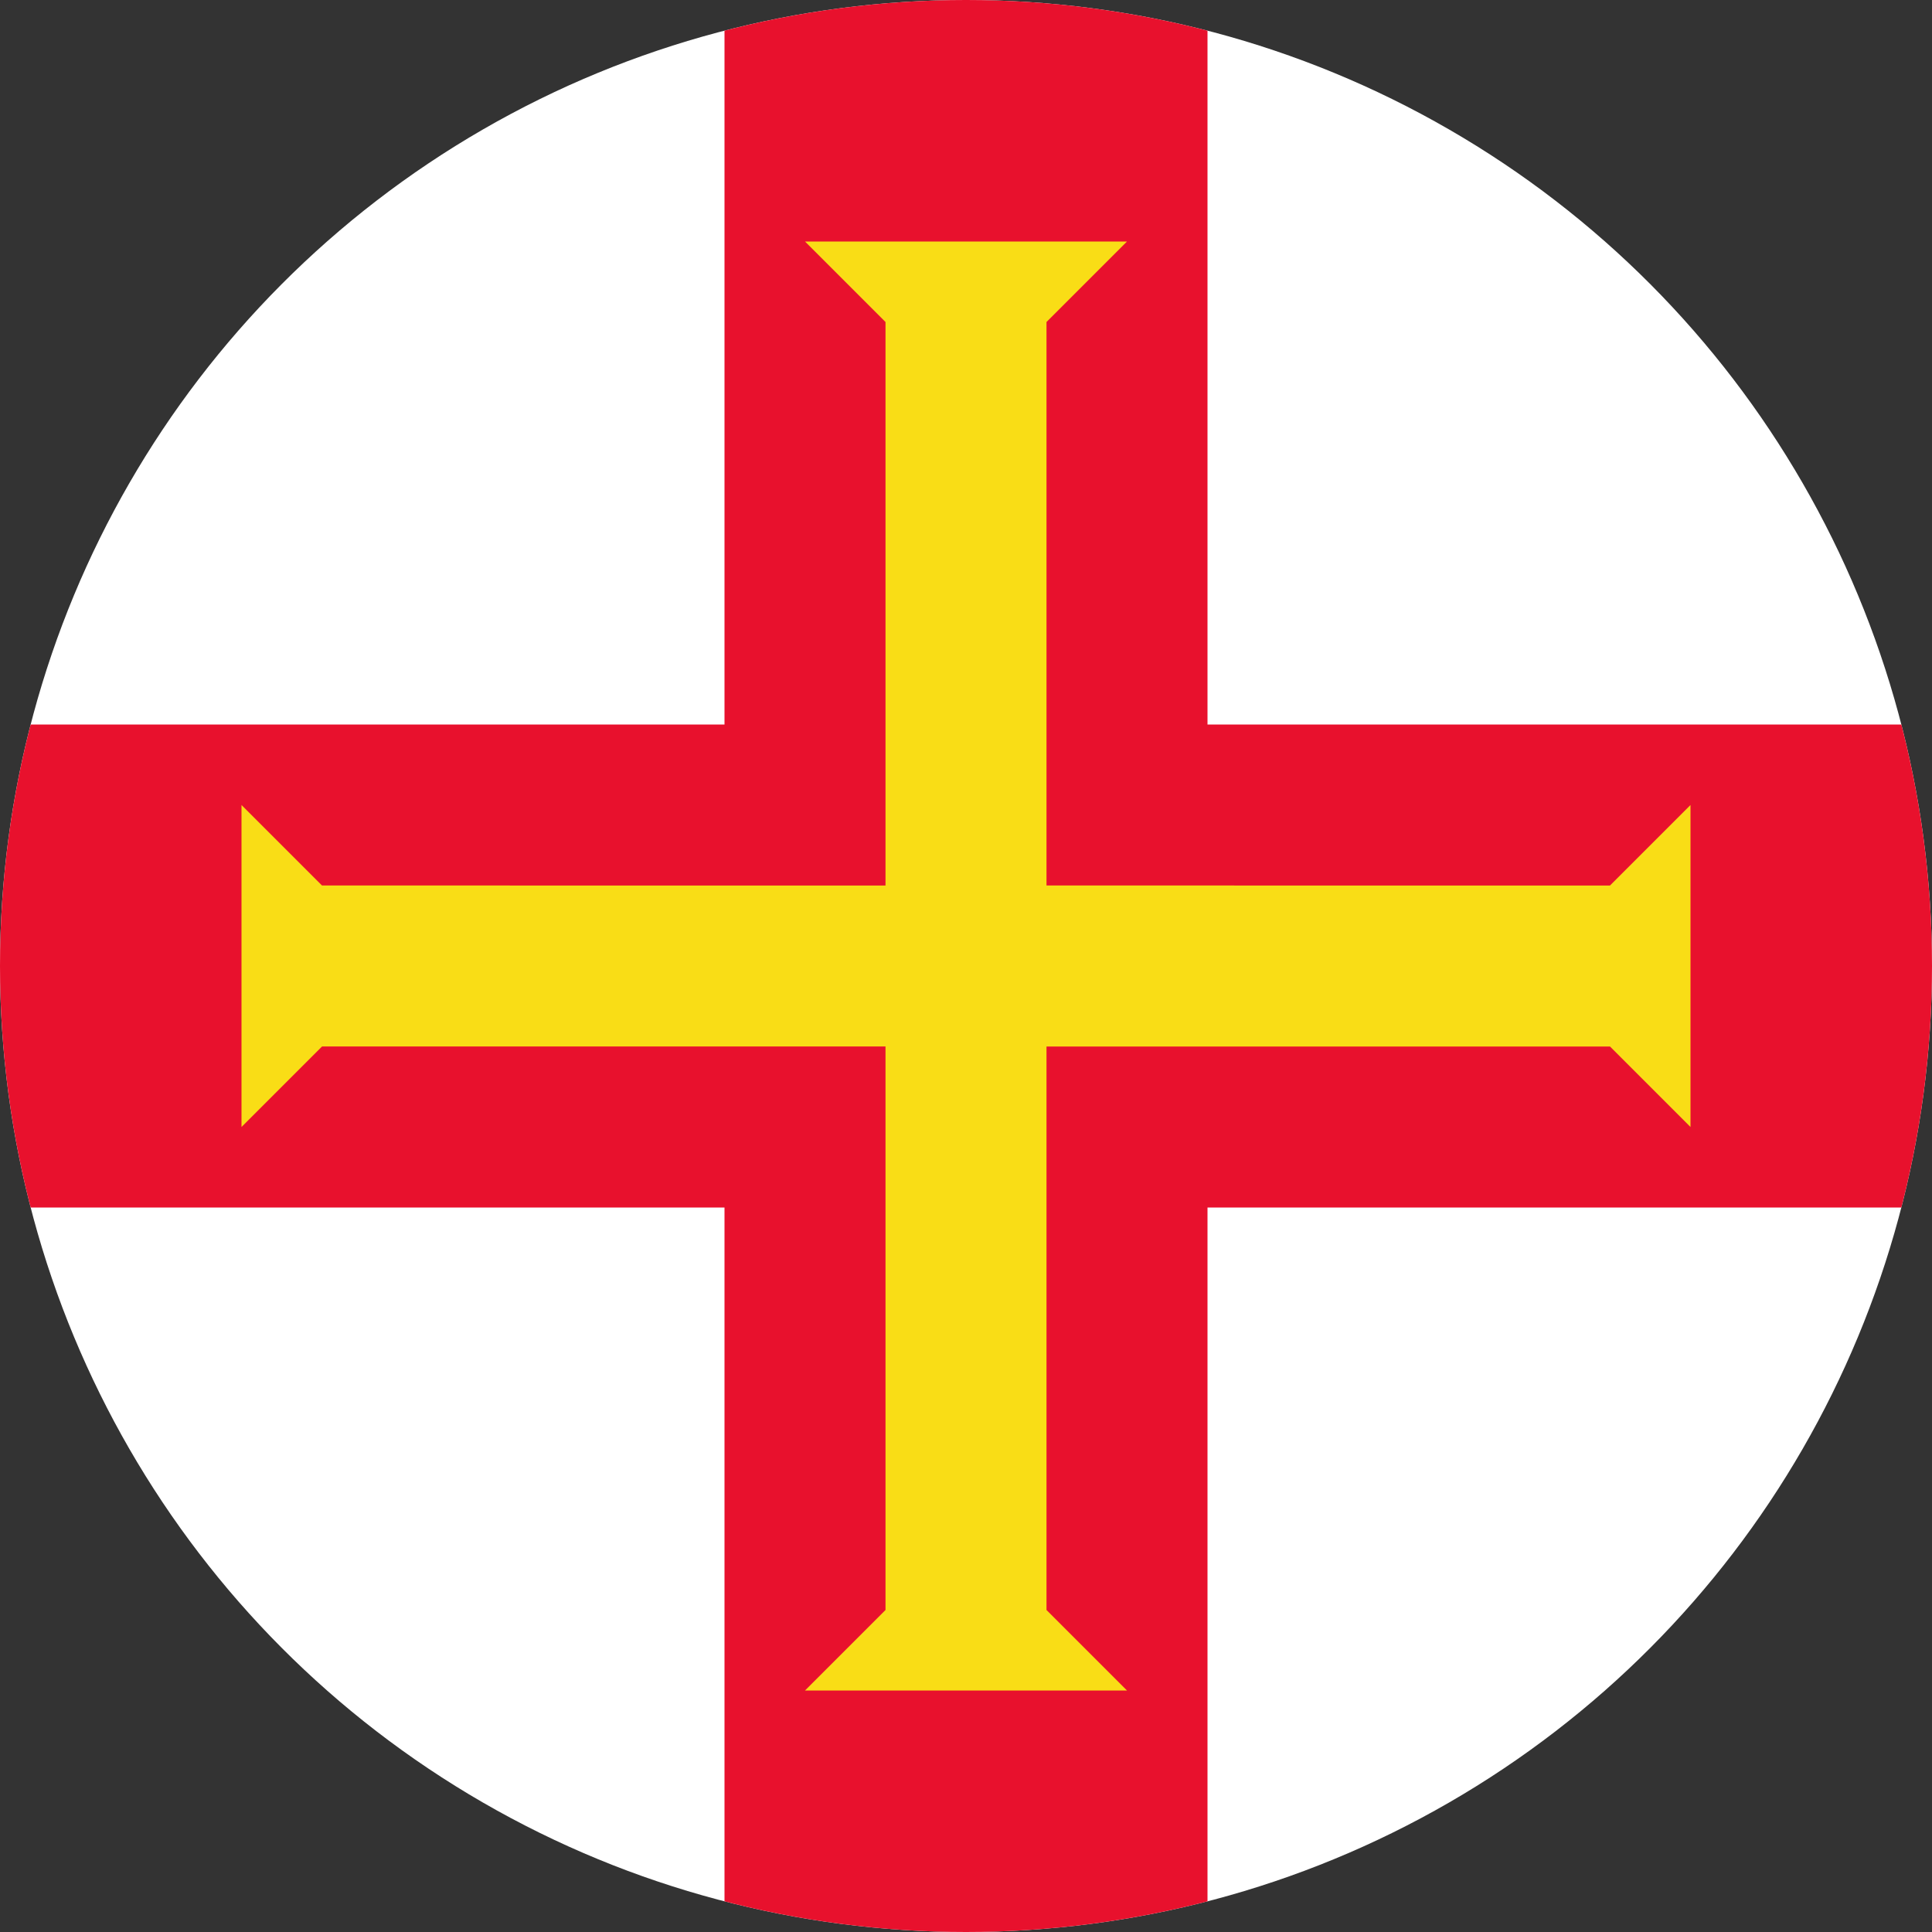 <?xml version="1.0" encoding="UTF-8"?> <svg xmlns="http://www.w3.org/2000/svg" width="600" height="600"><rect width="100%" height="100%" fill="#333333" stroke="none"/><defs><clipPath id="c"><circle cx="450" cy="300" r="300" style="opacity:.543;fill:#fccf38;stroke-width:3.79"></circle></clipPath><clipPath id="b"><circle cx="450" cy="300" r="300" style="opacity:.543;fill:#fccf38;stroke-width:3.79"></circle></clipPath><clipPath id="a"><circle cx="450" cy="300" r="300" style="opacity:.543;fill:#fccf38;stroke-width:3.79"></circle></clipPath></defs><path fill="#fff" d="M0 0h900v600H0Z" clip-path="url(#a)" style="stroke-width:25" transform="translate(-150)"></path><path fill="#e8112d" d="M525 0v225h375v150H525v225H375V375H0V225h375V0Z" clip-path="url(#b)" style="stroke-width:25" transform="translate(-150)"></path><path fill="#f9dd16" d="m225 350 25-25h175v175l-25 25h100l-25-25V325h175l25 25V250l-25 25H475V100l25-25H400l25 25v175H250l-25-25z" clip-path="url(#c)" style="stroke-width:25" transform="translate(-150)"></path></svg> 